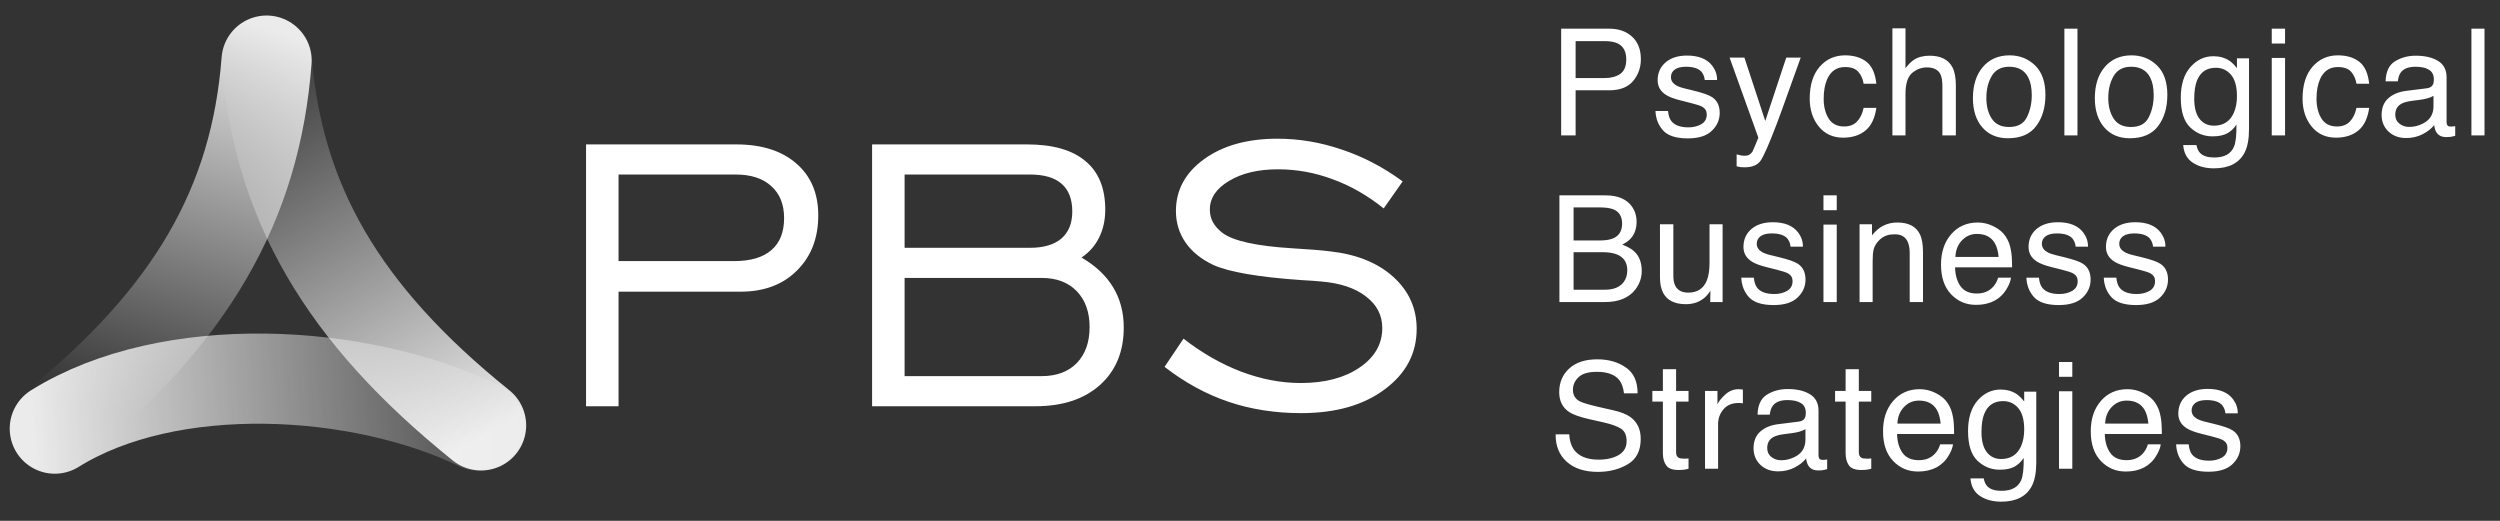 <svg width="240" height="50" viewBox="0 0 240 50" fill="none" xmlns="http://www.w3.org/2000/svg">
<rect x="0" y="0" width="240" height="50" fill="#333333" stroke="none"/>
<path d="M149.871 2.753H154.482C155.393 2.753 156.128 3.011 156.686 3.527C157.244 4.039 157.523 4.76 157.523 5.69C157.523 6.49 157.274 7.187 156.777 7.782C156.279 8.373 155.514 8.668 154.482 8.668H151.259V13H149.871V2.753ZM156.121 5.697C156.121 4.943 155.842 4.432 155.284 4.162C154.977 4.018 154.556 3.946 154.021 3.946H151.259V7.496H154.021C154.645 7.496 155.149 7.364 155.535 7.099C155.926 6.834 156.121 6.366 156.121 5.697ZM160.132 10.656C160.169 11.075 160.274 11.396 160.446 11.619C160.762 12.023 161.311 12.226 162.092 12.226C162.557 12.226 162.966 12.126 163.319 11.926C163.673 11.721 163.85 11.407 163.85 10.984C163.85 10.663 163.708 10.419 163.424 10.252C163.243 10.149 162.885 10.031 162.35 9.896L161.352 9.645C160.715 9.487 160.246 9.31 159.943 9.115C159.404 8.775 159.134 8.306 159.134 7.706C159.134 6.999 159.388 6.427 159.895 5.99C160.406 5.553 161.092 5.334 161.952 5.334C163.078 5.334 163.889 5.664 164.387 6.324C164.698 6.743 164.849 7.194 164.84 7.678H163.654C163.631 7.394 163.531 7.136 163.354 6.903C163.066 6.573 162.566 6.408 161.855 6.408C161.38 6.408 161.02 6.499 160.773 6.68C160.532 6.862 160.411 7.101 160.411 7.399C160.411 7.724 160.571 7.985 160.892 8.18C161.078 8.296 161.352 8.399 161.715 8.487L162.545 8.689C163.447 8.908 164.052 9.119 164.359 9.324C164.847 9.645 165.091 10.149 165.091 10.838C165.091 11.503 164.838 12.077 164.331 12.56C163.829 13.044 163.061 13.286 162.029 13.286C160.918 13.286 160.129 13.035 159.664 12.533C159.204 12.026 158.957 11.4 158.925 10.656H160.132ZM171.48 5.529H172.869C172.692 6.008 172.299 7.101 171.69 8.808C171.234 10.091 170.853 11.138 170.546 11.947C169.82 13.853 169.309 15.016 169.011 15.434C168.714 15.853 168.202 16.062 167.477 16.062C167.3 16.062 167.163 16.055 167.065 16.041C166.972 16.027 166.856 16.002 166.716 15.965V14.821C166.935 14.881 167.093 14.918 167.191 14.932C167.288 14.946 167.374 14.953 167.449 14.953C167.681 14.953 167.851 14.914 167.958 14.835C168.069 14.76 168.162 14.667 168.237 14.556C168.26 14.518 168.344 14.328 168.488 13.983C168.632 13.639 168.737 13.384 168.802 13.216L166.04 5.529H167.463L169.465 11.612L171.48 5.529ZM177.123 5.313C177.965 5.313 178.649 5.518 179.174 5.927C179.704 6.336 180.023 7.041 180.13 8.04H178.909C178.835 7.58 178.665 7.199 178.4 6.896C178.135 6.59 177.709 6.436 177.123 6.436C176.323 6.436 175.751 6.827 175.407 7.608C175.184 8.115 175.073 8.74 175.073 9.484C175.073 10.233 175.231 10.863 175.547 11.375C175.863 11.886 176.361 12.142 177.04 12.142C177.56 12.142 177.972 11.984 178.274 11.668C178.581 11.347 178.793 10.91 178.909 10.356H180.13C179.99 11.347 179.641 12.072 179.083 12.533C178.525 12.988 177.812 13.216 176.942 13.216C175.965 13.216 175.186 12.861 174.605 12.149C174.024 11.433 173.733 10.54 173.733 9.47C173.733 8.159 174.052 7.138 174.689 6.408C175.326 5.678 176.137 5.313 177.123 5.313ZM181.671 2.718H182.927V6.541C183.224 6.164 183.492 5.899 183.729 5.746C184.133 5.48 184.638 5.348 185.242 5.348C186.326 5.348 187.061 5.727 187.447 6.485C187.656 6.899 187.761 7.473 187.761 8.208V13H186.47V8.292C186.47 7.743 186.4 7.341 186.261 7.085C186.033 6.676 185.605 6.471 184.977 6.471C184.457 6.471 183.985 6.65 183.561 7.008C183.138 7.366 182.927 8.043 182.927 9.038V13H181.671V2.718ZM192.873 12.191C193.706 12.191 194.275 11.877 194.582 11.249C194.894 10.617 195.05 9.915 195.05 9.143C195.05 8.445 194.938 7.878 194.715 7.441C194.361 6.752 193.752 6.408 192.887 6.408C192.12 6.408 191.562 6.701 191.213 7.287C190.864 7.873 190.69 8.58 190.69 9.408C190.69 10.203 190.864 10.866 191.213 11.396C191.562 11.926 192.115 12.191 192.873 12.191ZM192.922 5.313C193.885 5.313 194.699 5.634 195.364 6.276C196.029 6.917 196.361 7.861 196.361 9.108C196.361 10.312 196.068 11.307 195.482 12.093C194.896 12.879 193.987 13.272 192.755 13.272C191.727 13.272 190.911 12.926 190.306 12.233C189.702 11.535 189.4 10.6 189.4 9.429C189.4 8.173 189.718 7.173 190.355 6.429C190.992 5.685 191.848 5.313 192.922 5.313ZM198.181 2.753H199.437V13H198.181V2.753ZM204.578 12.191C205.41 12.191 205.98 11.877 206.287 11.249C206.598 10.617 206.754 9.915 206.754 9.143C206.754 8.445 206.642 7.878 206.419 7.441C206.066 6.752 205.456 6.408 204.592 6.408C203.824 6.408 203.266 6.701 202.917 7.287C202.569 7.873 202.394 8.58 202.394 9.408C202.394 10.203 202.569 10.866 202.917 11.396C203.266 11.926 203.82 12.191 204.578 12.191ZM204.626 5.313C205.589 5.313 206.403 5.634 207.068 6.276C207.733 6.917 208.065 7.861 208.065 9.108C208.065 10.312 207.772 11.307 207.186 12.093C206.6 12.879 205.691 13.272 204.459 13.272C203.431 13.272 202.615 12.926 202.011 12.233C201.406 11.535 201.104 10.6 201.104 9.429C201.104 8.173 201.422 7.173 202.059 6.429C202.697 5.685 203.552 5.313 204.626 5.313ZM212.487 5.397C213.073 5.397 213.585 5.541 214.022 5.829C214.259 5.992 214.501 6.229 214.747 6.541V5.599H215.905V12.393C215.905 13.342 215.766 14.091 215.487 14.639C214.966 15.653 213.983 16.16 212.536 16.16C211.732 16.16 211.055 15.979 210.506 15.616C209.958 15.258 209.651 14.695 209.586 13.928H210.862C210.923 14.263 211.044 14.521 211.225 14.702C211.509 14.981 211.955 15.12 212.564 15.12C213.527 15.12 214.157 14.781 214.455 14.102C214.631 13.702 214.713 12.988 214.699 11.961C214.448 12.342 214.145 12.626 213.792 12.812C213.438 12.998 212.971 13.091 212.39 13.091C211.581 13.091 210.871 12.805 210.262 12.233C209.658 11.656 209.355 10.705 209.355 9.38C209.355 8.129 209.66 7.152 210.269 6.45C210.883 5.748 211.622 5.397 212.487 5.397ZM214.747 9.233C214.747 8.308 214.557 7.622 214.176 7.176C213.794 6.729 213.308 6.506 212.718 6.506C211.834 6.506 211.23 6.92 210.904 7.747C210.732 8.189 210.646 8.768 210.646 9.484C210.646 10.326 210.816 10.968 211.155 11.41C211.499 11.847 211.96 12.065 212.536 12.065C213.438 12.065 214.073 11.658 214.441 10.845C214.645 10.384 214.747 9.847 214.747 9.233ZM218.088 5.564H219.365V13H218.088V5.564ZM218.088 2.753H219.365V4.176H218.088V2.753ZM224.436 5.313C225.278 5.313 225.961 5.518 226.487 5.927C227.017 6.336 227.335 7.041 227.442 8.04H226.222C226.147 7.58 225.977 7.199 225.712 6.896C225.447 6.59 225.022 6.436 224.436 6.436C223.636 6.436 223.064 6.827 222.72 7.608C222.497 8.115 222.385 8.74 222.385 9.484C222.385 10.233 222.543 10.863 222.859 11.375C223.176 11.886 223.673 12.142 224.352 12.142C224.873 12.142 225.285 11.984 225.587 11.668C225.894 11.347 226.105 10.91 226.222 10.356H227.442C227.303 11.347 226.954 12.072 226.396 12.533C225.838 12.988 225.124 13.216 224.254 13.216C223.278 13.216 222.499 12.861 221.918 12.149C221.336 11.433 221.046 10.54 221.046 9.47C221.046 8.159 221.364 7.138 222.001 6.408C222.638 5.678 223.45 5.313 224.436 5.313ZM229.946 11.012C229.946 11.375 230.079 11.661 230.344 11.87C230.609 12.079 230.923 12.184 231.285 12.184C231.727 12.184 232.155 12.082 232.569 11.877C233.266 11.537 233.615 10.982 233.615 10.21V9.198C233.462 9.296 233.264 9.377 233.022 9.443C232.781 9.508 232.543 9.554 232.311 9.582L231.55 9.68C231.095 9.74 230.753 9.835 230.525 9.966C230.139 10.184 229.946 10.533 229.946 11.012ZM232.987 8.473C233.276 8.436 233.469 8.315 233.566 8.11C233.622 7.999 233.65 7.838 233.65 7.629C233.65 7.201 233.497 6.892 233.19 6.701C232.887 6.506 232.453 6.408 231.885 6.408C231.23 6.408 230.765 6.585 230.49 6.938C230.337 7.134 230.237 7.424 230.19 7.81H229.018C229.042 6.89 229.339 6.25 229.911 5.892C230.488 5.529 231.155 5.348 231.913 5.348C232.792 5.348 233.506 5.515 234.055 5.85C234.599 6.185 234.871 6.706 234.871 7.413V11.716C234.871 11.847 234.896 11.951 234.948 12.03C235.003 12.11 235.117 12.149 235.289 12.149C235.345 12.149 235.408 12.147 235.478 12.142C235.547 12.133 235.622 12.121 235.701 12.107V13.035C235.506 13.091 235.357 13.126 235.254 13.139C235.152 13.153 235.013 13.16 234.836 13.16C234.403 13.16 234.09 13.007 233.894 12.7C233.792 12.537 233.72 12.307 233.678 12.009C233.422 12.344 233.055 12.635 232.576 12.881C232.097 13.128 231.569 13.251 230.992 13.251C230.3 13.251 229.732 13.042 229.29 12.623C228.853 12.2 228.635 11.672 228.635 11.04C228.635 10.347 228.851 9.81 229.283 9.429C229.716 9.047 230.283 8.812 230.985 8.724L232.987 8.473ZM237.256 2.753H238.512V13H237.256V2.753ZM153.589 23.085C154.175 23.085 154.631 23.003 154.956 22.841C155.468 22.585 155.723 22.125 155.723 21.459C155.723 20.79 155.451 20.339 154.907 20.106C154.6 19.976 154.145 19.911 153.54 19.911H151.064V23.085H153.589ZM154.056 27.814C154.907 27.814 155.514 27.568 155.877 27.075C156.105 26.763 156.219 26.387 156.219 25.945C156.219 25.201 155.886 24.694 155.221 24.424C154.868 24.28 154.4 24.208 153.819 24.208H151.064V27.814H154.056ZM149.704 18.753H154.105C155.305 18.753 156.158 19.111 156.665 19.827C156.963 20.25 157.112 20.739 157.112 21.292C157.112 21.939 156.928 22.469 156.561 22.883C156.37 23.101 156.096 23.301 155.737 23.482C156.263 23.682 156.656 23.908 156.916 24.159C157.377 24.605 157.607 25.222 157.607 26.008C157.607 26.668 157.4 27.265 156.986 27.8C156.368 28.6 155.384 29 154.035 29H149.704V18.753ZM160.641 21.529V26.489C160.641 26.87 160.701 27.182 160.822 27.424C161.045 27.87 161.462 28.093 162.071 28.093C162.945 28.093 163.54 27.703 163.857 26.921C164.029 26.503 164.115 25.928 164.115 25.198V21.529H165.37V29H164.184L164.198 27.898C164.036 28.181 163.833 28.421 163.592 28.616C163.113 29.007 162.531 29.202 161.848 29.202C160.783 29.202 160.057 28.846 159.671 28.135C159.462 27.754 159.357 27.244 159.357 26.607V21.529H160.641ZM168.369 26.656C168.407 27.075 168.511 27.396 168.683 27.619C169 28.023 169.548 28.226 170.33 28.226C170.795 28.226 171.204 28.126 171.557 27.926C171.911 27.721 172.087 27.407 172.087 26.984C172.087 26.663 171.945 26.419 171.662 26.252C171.48 26.149 171.122 26.031 170.588 25.896L169.59 25.645C168.953 25.487 168.483 25.31 168.181 25.115C167.642 24.775 167.372 24.305 167.372 23.706C167.372 22.999 167.625 22.427 168.132 21.99C168.644 21.552 169.33 21.334 170.19 21.334C171.315 21.334 172.127 21.664 172.624 22.325C172.936 22.743 173.087 23.194 173.078 23.678H171.892C171.869 23.394 171.769 23.136 171.592 22.904C171.304 22.573 170.804 22.408 170.092 22.408C169.618 22.408 169.258 22.499 169.011 22.68C168.769 22.862 168.648 23.101 168.648 23.399C168.648 23.724 168.809 23.985 169.13 24.18C169.316 24.296 169.59 24.398 169.953 24.487L170.783 24.689C171.685 24.908 172.29 25.119 172.597 25.324C173.085 25.645 173.329 26.149 173.329 26.838C173.329 27.503 173.076 28.077 172.569 28.561C172.066 29.044 171.299 29.286 170.267 29.286C169.155 29.286 168.367 29.035 167.902 28.533C167.442 28.026 167.195 27.4 167.163 26.656H168.369ZM175.052 21.564H176.328V29H175.052V21.564ZM175.052 18.753H176.328V20.176H175.052V18.753ZM178.518 21.529H179.711V22.59C180.064 22.152 180.439 21.838 180.834 21.648C181.229 21.457 181.669 21.362 182.152 21.362C183.213 21.362 183.929 21.732 184.301 22.471C184.505 22.876 184.608 23.454 184.608 24.208V29H183.331V24.292C183.331 23.836 183.264 23.468 183.129 23.189C182.906 22.724 182.501 22.492 181.915 22.492C181.618 22.492 181.373 22.522 181.183 22.583C180.839 22.685 180.536 22.89 180.276 23.196C180.067 23.443 179.93 23.699 179.864 23.964C179.804 24.224 179.774 24.599 179.774 25.087V29H178.518V21.529ZM189.867 21.362C190.397 21.362 190.911 21.487 191.408 21.739C191.906 21.985 192.285 22.306 192.545 22.701C192.797 23.078 192.964 23.517 193.048 24.02C193.122 24.364 193.159 24.912 193.159 25.666H187.684C187.707 26.424 187.886 27.033 188.221 27.493C188.556 27.949 189.074 28.177 189.776 28.177C190.432 28.177 190.955 27.961 191.346 27.528C191.569 27.277 191.727 26.986 191.82 26.656H193.055C193.022 26.931 192.913 27.238 192.727 27.577C192.545 27.912 192.341 28.186 192.113 28.4C191.732 28.772 191.26 29.023 190.697 29.154C190.395 29.228 190.053 29.265 189.672 29.265C188.742 29.265 187.953 28.928 187.307 28.254C186.661 27.575 186.337 26.626 186.337 25.408C186.337 24.208 186.663 23.234 187.314 22.485C187.965 21.736 188.816 21.362 189.867 21.362ZM191.869 24.668C191.818 24.124 191.699 23.689 191.513 23.364C191.169 22.759 190.595 22.457 189.79 22.457C189.214 22.457 188.73 22.666 188.339 23.085C187.949 23.499 187.742 24.026 187.718 24.668H191.869ZM195.74 26.656C195.777 27.075 195.882 27.396 196.054 27.619C196.37 28.023 196.919 28.226 197.7 28.226C198.165 28.226 198.574 28.126 198.928 27.926C199.281 27.721 199.458 27.407 199.458 26.984C199.458 26.663 199.316 26.419 199.032 26.252C198.851 26.149 198.493 26.031 197.958 25.896L196.961 25.645C196.324 25.487 195.854 25.31 195.552 25.115C195.012 24.775 194.742 24.305 194.742 23.706C194.742 22.999 194.996 22.427 195.503 21.99C196.014 21.552 196.7 21.334 197.561 21.334C198.686 21.334 199.497 21.664 199.995 22.325C200.307 22.743 200.458 23.194 200.448 23.678H199.263C199.239 23.394 199.139 23.136 198.963 22.904C198.674 22.573 198.174 22.408 197.463 22.408C196.989 22.408 196.628 22.499 196.382 22.68C196.14 22.862 196.019 23.101 196.019 23.399C196.019 23.724 196.179 23.985 196.5 24.18C196.686 24.296 196.961 24.398 197.323 24.487L198.153 24.689C199.056 24.908 199.66 25.119 199.967 25.324C200.455 25.645 200.699 26.149 200.699 26.838C200.699 27.503 200.446 28.077 199.939 28.561C199.437 29.044 198.67 29.286 197.637 29.286C196.526 29.286 195.738 29.035 195.273 28.533C194.812 28.026 194.566 27.4 194.533 26.656H195.74ZM203.169 26.656C203.206 27.075 203.31 27.396 203.482 27.619C203.799 28.023 204.347 28.226 205.129 28.226C205.594 28.226 206.003 28.126 206.356 27.926C206.71 27.721 206.886 27.407 206.886 26.984C206.886 26.663 206.745 26.419 206.461 26.252C206.28 26.149 205.922 26.031 205.387 25.896L204.389 25.645C203.752 25.487 203.282 25.31 202.98 25.115C202.441 24.775 202.171 24.305 202.171 23.706C202.171 22.999 202.424 22.427 202.931 21.99C203.443 21.552 204.129 21.334 204.989 21.334C206.114 21.334 206.926 21.664 207.424 22.325C207.735 22.743 207.886 23.194 207.877 23.678H206.691C206.668 23.394 206.568 23.136 206.391 22.904C206.103 22.573 205.603 22.408 204.891 22.408C204.417 22.408 204.057 22.499 203.81 22.68C203.568 22.862 203.448 23.101 203.448 23.399C203.448 23.724 203.608 23.985 203.929 24.18C204.115 24.296 204.389 24.398 204.752 24.487L205.582 24.689C206.484 24.908 207.089 25.119 207.396 25.324C207.884 25.645 208.128 26.149 208.128 26.838C208.128 27.503 207.875 28.077 207.368 28.561C206.866 29.044 206.098 29.286 205.066 29.286C203.954 29.286 203.166 29.035 202.701 28.533C202.241 28.026 201.994 27.4 201.962 26.656H203.169ZM150.645 41.694C150.678 42.275 150.815 42.747 151.057 43.11C151.517 43.789 152.329 44.128 153.491 44.128C154.012 44.128 154.487 44.054 154.914 43.905C155.742 43.617 156.156 43.1 156.156 42.356C156.156 41.798 155.982 41.401 155.633 41.163C155.279 40.931 154.726 40.729 153.973 40.557L152.585 40.243C151.678 40.038 151.036 39.813 150.659 39.566C150.008 39.138 149.683 38.499 149.683 37.648C149.683 36.727 150.001 35.971 150.638 35.381C151.275 34.79 152.178 34.495 153.345 34.495C154.419 34.495 155.331 34.755 156.079 35.276C156.833 35.792 157.209 36.62 157.209 37.76H155.905C155.835 37.211 155.686 36.79 155.458 36.497C155.035 35.962 154.317 35.695 153.303 35.695C152.485 35.695 151.896 35.867 151.538 36.211C151.18 36.555 151.001 36.955 151.001 37.411C151.001 37.913 151.21 38.28 151.629 38.513C151.903 38.662 152.524 38.848 153.491 39.071L154.928 39.399C155.621 39.557 156.156 39.773 156.533 40.047C157.184 40.526 157.509 41.222 157.509 42.133C157.509 43.268 157.095 44.079 156.268 44.568C155.444 45.056 154.487 45.3 153.394 45.3C152.12 45.3 151.122 44.974 150.401 44.323C149.68 43.677 149.327 42.8 149.341 41.694H150.645ZM159.636 35.444H160.906V37.529H162.099V38.555H160.906V43.431C160.906 43.691 160.994 43.865 161.171 43.954C161.269 44.005 161.431 44.03 161.659 44.03C161.72 44.03 161.785 44.03 161.855 44.03C161.924 44.026 162.006 44.019 162.099 44.01V45C161.955 45.042 161.803 45.072 161.645 45.091C161.492 45.109 161.324 45.119 161.143 45.119C160.557 45.119 160.16 44.97 159.95 44.672C159.741 44.37 159.636 43.979 159.636 43.5V38.555H158.625V37.529H159.636V35.444ZM163.682 37.529H164.875V38.82C164.972 38.569 165.212 38.264 165.593 37.906C165.975 37.543 166.414 37.362 166.912 37.362C166.935 37.362 166.974 37.364 167.03 37.369C167.086 37.373 167.181 37.383 167.316 37.397V38.722C167.242 38.708 167.172 38.699 167.107 38.694C167.046 38.69 166.979 38.687 166.905 38.687C166.272 38.687 165.786 38.892 165.447 39.301C165.107 39.706 164.937 40.173 164.937 40.703V45H163.682V37.529ZM169.653 43.012C169.653 43.375 169.785 43.661 170.05 43.87C170.315 44.079 170.629 44.184 170.992 44.184C171.434 44.184 171.862 44.082 172.275 43.877C172.973 43.538 173.322 42.982 173.322 42.21V41.198C173.168 41.296 172.971 41.377 172.729 41.443C172.487 41.508 172.25 41.554 172.017 41.582L171.257 41.68C170.801 41.74 170.459 41.836 170.232 41.966C169.846 42.184 169.653 42.533 169.653 43.012ZM172.694 40.473C172.982 40.436 173.175 40.315 173.273 40.11C173.329 39.999 173.357 39.838 173.357 39.629C173.357 39.201 173.203 38.892 172.896 38.701C172.594 38.506 172.159 38.408 171.592 38.408C170.936 38.408 170.471 38.585 170.197 38.938C170.043 39.134 169.943 39.424 169.897 39.81H168.725C168.748 38.889 169.046 38.25 169.618 37.892C170.194 37.529 170.862 37.348 171.62 37.348C172.499 37.348 173.212 37.515 173.761 37.85C174.305 38.185 174.577 38.706 174.577 39.413V43.717C174.577 43.847 174.603 43.951 174.654 44.03C174.71 44.109 174.824 44.149 174.996 44.149C175.052 44.149 175.114 44.147 175.184 44.142C175.254 44.133 175.328 44.121 175.407 44.107V45.035C175.212 45.091 175.063 45.126 174.961 45.139C174.859 45.154 174.719 45.16 174.542 45.16C174.11 45.16 173.796 45.007 173.601 44.7C173.498 44.537 173.426 44.307 173.384 44.01C173.129 44.344 172.761 44.635 172.282 44.881C171.803 45.128 171.276 45.251 170.699 45.251C170.006 45.251 169.439 45.042 168.997 44.623C168.56 44.2 168.341 43.672 168.341 43.04C168.341 42.347 168.557 41.81 168.99 41.429C169.422 41.047 169.99 40.812 170.692 40.724L172.694 40.473ZM177.179 35.444H178.448V37.529H179.641V38.555H178.448V43.431C178.448 43.691 178.537 43.865 178.713 43.954C178.811 44.005 178.974 44.03 179.202 44.03C179.262 44.03 179.327 44.03 179.397 44.03C179.467 44.026 179.548 44.019 179.641 44.01V45C179.497 45.042 179.346 45.072 179.188 45.091C179.034 45.109 178.867 45.119 178.686 45.119C178.1 45.119 177.702 44.97 177.493 44.672C177.283 44.37 177.179 43.979 177.179 43.5V38.555H176.167V37.529H177.179V35.444ZM184.301 37.362C184.831 37.362 185.344 37.487 185.842 37.739C186.34 37.985 186.719 38.306 186.979 38.701C187.23 39.078 187.398 39.517 187.481 40.02C187.556 40.364 187.593 40.912 187.593 41.666H182.117C182.14 42.424 182.319 43.033 182.654 43.493C182.989 43.949 183.508 44.177 184.21 44.177C184.866 44.177 185.389 43.961 185.779 43.528C186.003 43.277 186.161 42.986 186.254 42.656H187.488C187.456 42.931 187.346 43.237 187.16 43.577C186.979 43.912 186.774 44.186 186.547 44.4C186.165 44.772 185.693 45.023 185.131 45.154C184.828 45.228 184.487 45.265 184.105 45.265C183.175 45.265 182.387 44.928 181.741 44.254C181.094 43.575 180.771 42.626 180.771 41.408C180.771 40.208 181.096 39.234 181.747 38.485C182.399 37.736 183.25 37.362 184.301 37.362ZM186.302 40.668C186.251 40.124 186.133 39.689 185.947 39.364C185.603 38.759 185.028 38.457 184.224 38.457C183.647 38.457 183.164 38.666 182.773 39.085C182.382 39.499 182.175 40.026 182.152 40.668H186.302ZM192.064 37.397C192.65 37.397 193.161 37.541 193.598 37.829C193.836 37.992 194.077 38.229 194.324 38.541V37.599H195.482V44.393C195.482 45.342 195.342 46.09 195.063 46.639C194.543 47.653 193.559 48.16 192.113 48.16C191.308 48.16 190.632 47.978 190.083 47.616C189.534 47.258 189.227 46.695 189.162 45.928H190.439C190.499 46.263 190.62 46.521 190.801 46.702C191.085 46.981 191.531 47.12 192.141 47.12C193.103 47.12 193.733 46.781 194.031 46.102C194.208 45.702 194.289 44.988 194.275 43.961C194.024 44.342 193.722 44.626 193.368 44.812C193.015 44.998 192.548 45.091 191.966 45.091C191.157 45.091 190.448 44.805 189.839 44.233C189.234 43.656 188.932 42.705 188.932 41.38C188.932 40.129 189.237 39.152 189.846 38.45C190.46 37.748 191.199 37.397 192.064 37.397ZM194.324 41.233C194.324 40.308 194.133 39.622 193.752 39.175C193.371 38.729 192.885 38.506 192.294 38.506C191.411 38.506 190.806 38.92 190.48 39.748C190.308 40.189 190.222 40.768 190.222 41.484C190.222 42.326 190.392 42.968 190.732 43.41C191.076 43.847 191.536 44.065 192.113 44.065C193.015 44.065 193.65 43.658 194.017 42.845C194.222 42.384 194.324 41.847 194.324 41.233ZM197.665 37.564H198.941V45H197.665V37.564ZM197.665 34.753H198.941V36.176H197.665V34.753ZM204.242 37.362C204.773 37.362 205.286 37.487 205.784 37.739C206.282 37.985 206.661 38.306 206.921 38.701C207.172 39.078 207.34 39.517 207.423 40.02C207.498 40.364 207.535 40.912 207.535 41.666H202.059C202.082 42.424 202.261 43.033 202.596 43.493C202.931 43.949 203.45 44.177 204.152 44.177C204.807 44.177 205.331 43.961 205.721 43.528C205.944 43.277 206.103 42.986 206.196 42.656H207.43C207.398 42.931 207.288 43.237 207.102 43.577C206.921 43.912 206.716 44.186 206.489 44.4C206.107 44.772 205.635 45.023 205.073 45.154C204.77 45.228 204.428 45.265 204.047 45.265C203.117 45.265 202.329 44.928 201.682 44.254C201.036 43.575 200.713 42.626 200.713 41.408C200.713 40.208 201.038 39.234 201.689 38.485C202.34 37.736 203.191 37.362 204.242 37.362ZM206.244 40.668C206.193 40.124 206.075 39.689 205.889 39.364C205.545 38.759 204.97 38.457 204.166 38.457C203.589 38.457 203.105 38.666 202.715 39.085C202.324 39.499 202.117 40.026 202.094 40.668H206.244ZM210.116 42.656C210.153 43.075 210.257 43.396 210.429 43.619C210.746 44.023 211.294 44.226 212.076 44.226C212.541 44.226 212.95 44.126 213.303 43.926C213.657 43.721 213.833 43.407 213.833 42.984C213.833 42.663 213.692 42.419 213.408 42.252C213.227 42.149 212.868 42.031 212.334 41.896L211.336 41.645C210.699 41.487 210.229 41.31 209.927 41.115C209.388 40.775 209.118 40.306 209.118 39.706C209.118 38.999 209.371 38.427 209.878 37.99C210.39 37.553 211.076 37.334 211.936 37.334C213.061 37.334 213.873 37.664 214.371 38.325C214.682 38.743 214.833 39.194 214.824 39.678H213.638C213.615 39.394 213.515 39.136 213.338 38.904C213.05 38.573 212.55 38.408 211.838 38.408C211.364 38.408 211.004 38.499 210.757 38.68C210.515 38.862 210.395 39.101 210.395 39.399C210.395 39.724 210.555 39.985 210.876 40.18C211.062 40.296 211.336 40.398 211.699 40.487L212.529 40.689C213.431 40.908 214.036 41.119 214.343 41.324C214.831 41.645 215.075 42.149 215.075 42.838C215.075 43.503 214.822 44.077 214.315 44.56C213.812 45.044 213.045 45.286 212.013 45.286C210.901 45.286 210.113 45.035 209.648 44.533C209.188 44.026 208.941 43.4 208.909 42.656H210.116Z" fill="white"/>
<path d="M59.381 25.065H70.469C72.048 25.065 73.24 24.716 74.044 24.018C74.864 23.319 75.274 22.295 75.274 20.944C75.274 19.623 74.864 18.599 74.044 17.87C73.24 17.126 72.101 16.754 70.629 16.754H59.381V25.065ZM56.261 39V13.863H70.674C73.118 13.863 75.038 14.47 76.435 15.684C77.847 16.898 78.553 18.561 78.553 20.671C78.553 22.857 77.87 24.625 76.503 25.976C75.152 27.327 73.346 28.002 71.084 28.002H59.381V39H56.261ZM86.841 23.79H98.863C100.184 23.79 101.193 23.494 101.891 22.902C102.59 22.295 102.939 21.43 102.939 20.306C102.939 19.122 102.597 18.234 101.914 17.642C101.246 17.05 100.229 16.754 98.863 16.754H86.841V23.79ZM86.841 36.108H100.001C101.428 36.108 102.552 35.691 103.371 34.856C104.191 34.006 104.601 32.852 104.601 31.395C104.601 29.953 104.191 28.807 103.371 27.957C102.552 27.107 101.428 26.682 100.001 26.682H86.841V36.108ZM83.721 39V13.863H98.59C101.064 13.863 102.931 14.394 104.191 15.456C105.466 16.504 106.104 18.06 106.104 20.124C106.104 21.126 105.906 22.022 105.512 22.811C105.117 23.6 104.555 24.238 103.827 24.724C105.162 25.498 106.172 26.446 106.855 27.57C107.538 28.693 107.88 29.983 107.88 31.441C107.88 33.763 107.113 35.607 105.58 36.974C104.062 38.325 101.998 39 99.387 39H83.721ZM111.796 35.22L113.618 32.511C115.394 33.892 117.238 34.947 119.15 35.676C121.078 36.404 122.983 36.769 124.866 36.769C127.188 36.769 129.07 36.275 130.512 35.289C131.97 34.302 132.698 33.034 132.698 31.486C132.698 30.256 132.175 29.247 131.127 28.458C130.095 27.653 128.661 27.175 126.824 27.023C126.384 26.978 125.746 26.932 124.911 26.887C120.782 26.598 117.966 26.113 116.464 25.429C115.295 24.868 114.407 24.147 113.8 23.266C113.192 22.371 112.889 21.369 112.889 20.261C112.889 18.242 113.792 16.58 115.598 15.274C117.405 13.969 119.75 13.316 122.634 13.316C124.729 13.316 126.793 13.665 128.827 14.364C130.877 15.046 132.82 16.064 134.656 17.415L132.835 20.01C131.287 18.766 129.655 17.832 127.939 17.21C126.239 16.572 124.486 16.253 122.68 16.253C120.782 16.253 119.219 16.625 117.989 17.369C116.76 18.098 116.145 19.016 116.145 20.124C116.145 20.564 116.244 20.967 116.441 21.331C116.638 21.695 116.942 22.037 117.352 22.355C118.384 23.13 120.615 23.623 124.046 23.835C125.625 23.927 126.847 24.025 127.712 24.132C130.262 24.42 132.281 25.24 133.768 26.591C135.256 27.942 136 29.604 136 31.577C136 33.93 134.975 35.865 132.926 37.383C130.892 38.901 128.22 39.66 124.911 39.66C122.407 39.66 120.076 39.296 117.921 38.567C115.781 37.839 113.739 36.723 111.796 35.22Z" fill="white"/>
<path d="M46.184 40.838C32.806 30.083 26.641 19.302 25.592 5.556" stroke="url(#paint0_linear_726_832)" stroke-width="8.657" stroke-linecap="round"/>
<path d="M4.999 41.101C18.378 30.346 24.543 19.564 25.592 5.818" stroke="url(#paint1_linear_726_832)" stroke-width="8.657" stroke-linecap="round"/>
<path d="M5.261 41.148C16.278 34.281 34.51 35.33 45.921 40.839" stroke="url(#paint2_linear_726_832)" stroke-width="8.657" stroke-linecap="round"/>
<defs>
<linearGradient id="paint0_linear_726_832" x1="26.248" y1="4.244" x2="47.627" y2="40.969" gradientUnits="userSpaceOnUse">
<stop stop-color="white" stop-opacity="0"/>
<stop offset="1" stop-color="white" stop-opacity="0.9"/>
</linearGradient>
<linearGradient id="paint1_linear_726_832" x1="27.69" y1="3.457" x2="15.296" y2="41.101" gradientUnits="userSpaceOnUse">
<stop stop-color="white" stop-opacity="0.9"/>
<stop offset="1" stop-color="white" stop-opacity="0"/>
</linearGradient>
<linearGradient id="paint2_linear_726_832" x1="53.922" y1="37.953" x2="3.293" y2="40.97" gradientUnits="userSpaceOnUse">
<stop stop-color="white" stop-opacity="0"/>
<stop offset="1" stop-color="white" stop-opacity="0.9"/>
</linearGradient>
</defs>
</svg>
